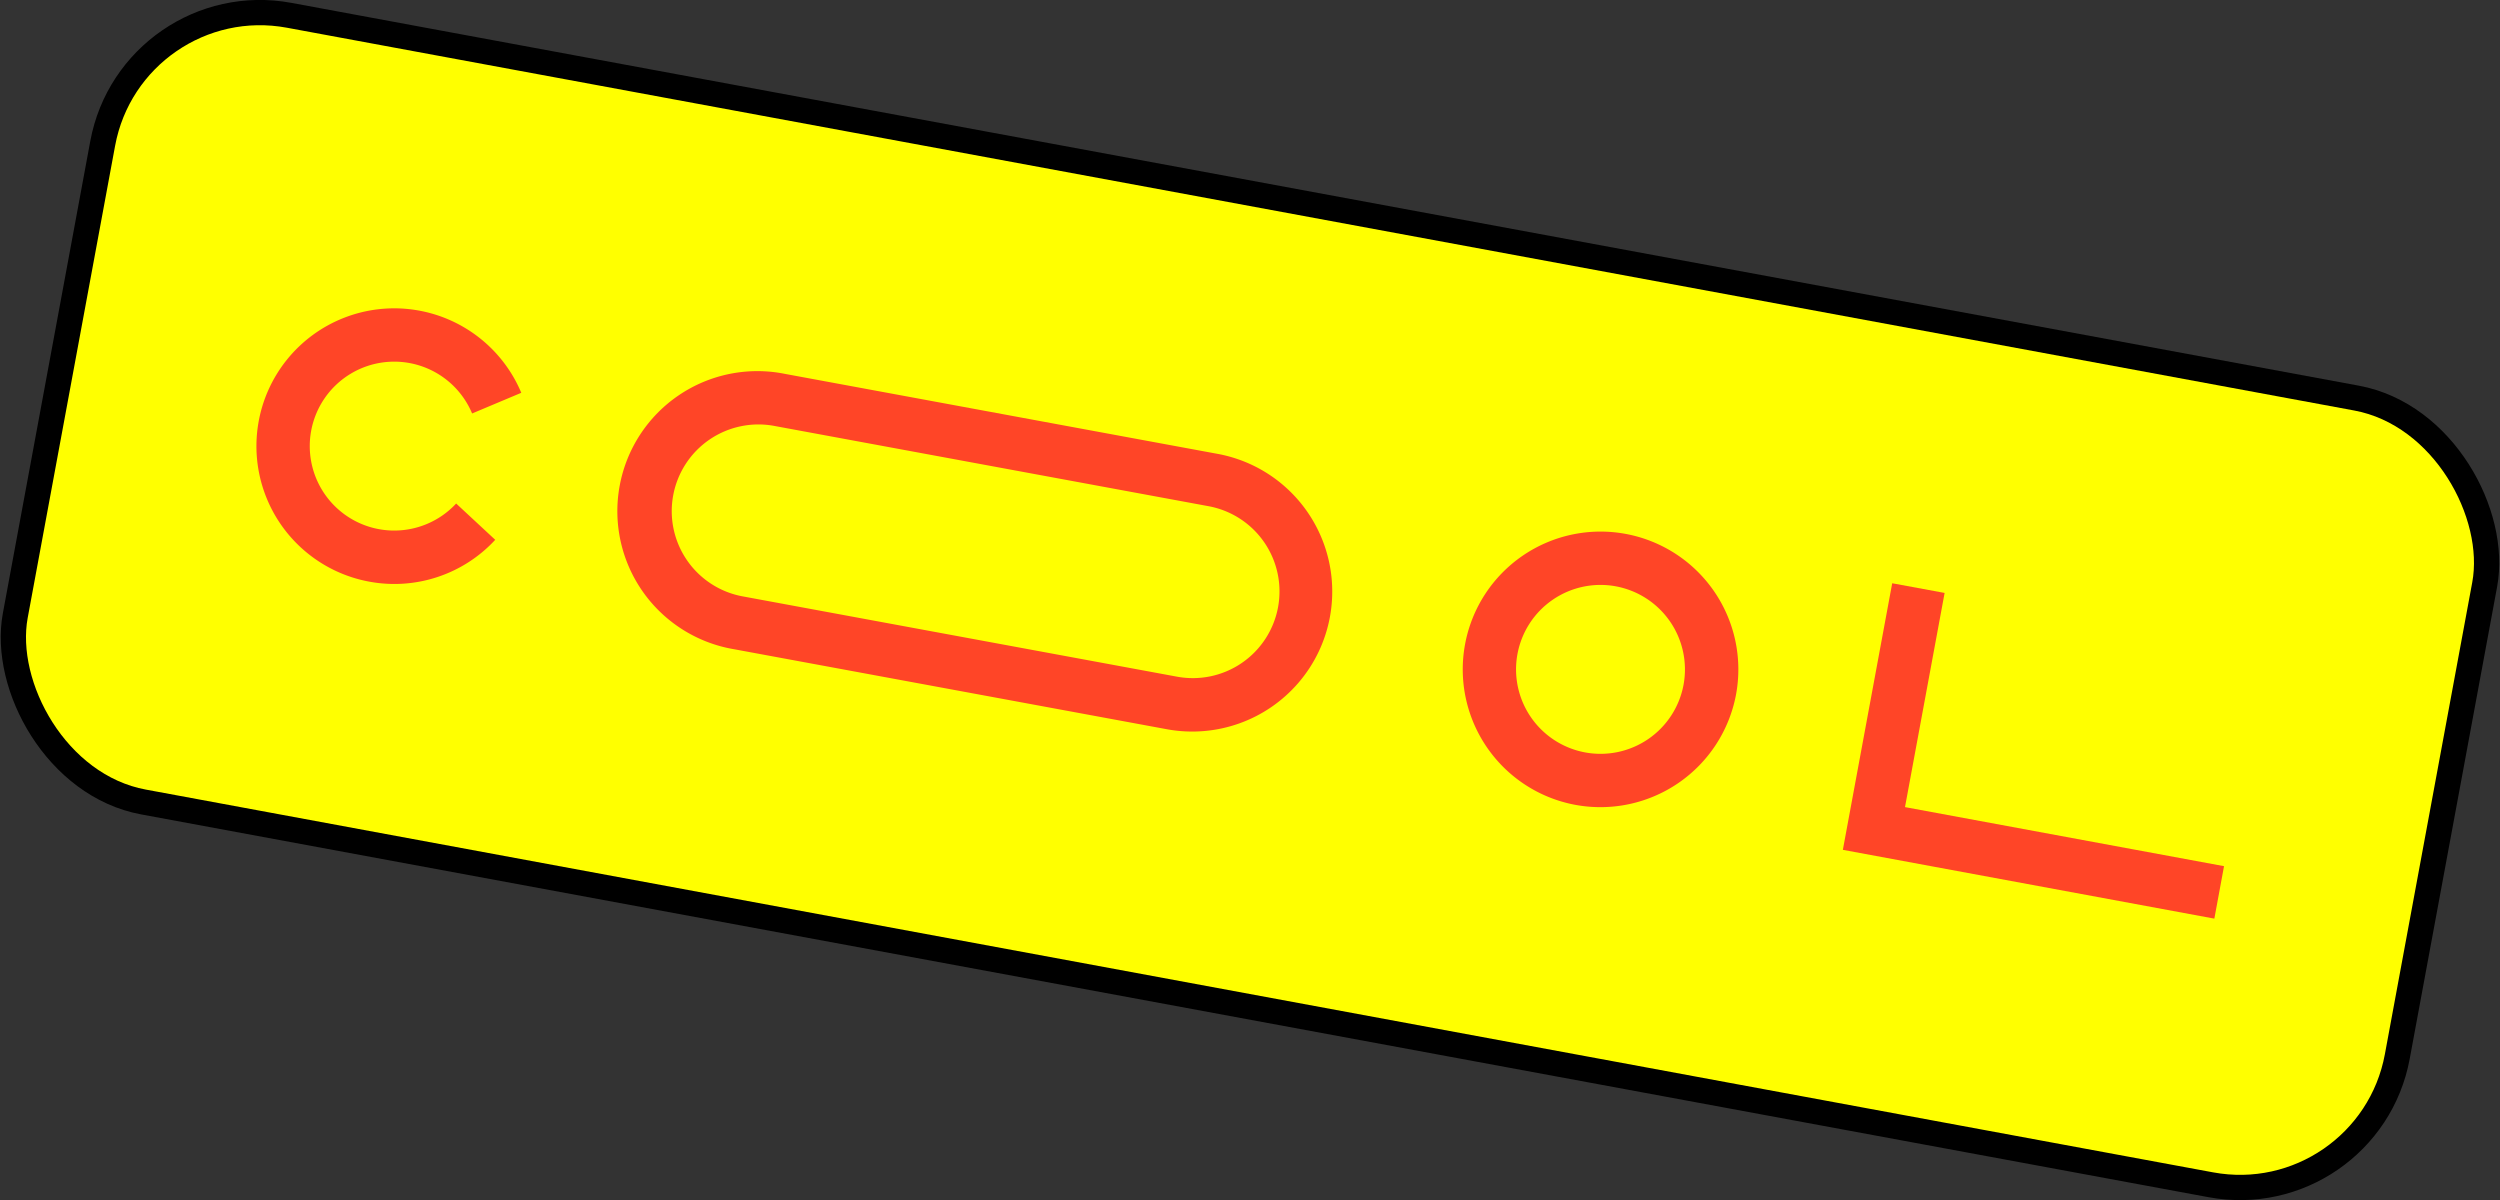 <?xml version="1.0" encoding="UTF-8"?> <svg xmlns="http://www.w3.org/2000/svg" width="593.82" height="285.03" viewBox="0 0 593.82 285.03"><rect x="0" y="0" width="593.82" height="285.03" fill="#333333" stroke="none"/> <defs> <style>.cls-1{fill:#ff0;stroke:#000;stroke-miterlimit:10;stroke-width:6px;}.cls-2{fill:#ff4527;}</style> </defs> <title>распинаееРесурс 6</title> <g id="Слой_2" data-name="Слой 2"> <g id="Слой_3" data-name="Слой 3"> <rect class="cls-1" x="9.21" y="47.49" width="575.41" height="190.04" rx="38" transform="translate(30.9 -51.66) rotate(10.49)"></rect> <path class="cls-2" d="M277.14,173.21l-102.78-19a33.26,33.26,0,1,1,12.11-65.4l102.77,19a33.25,33.25,0,1,1-12.1,65.4Zm-93-72a20.59,20.59,0,1,0-7.49,40.49l102.77,19a20.59,20.59,0,1,0,7.5-40.49Z"></path> <path class="cls-2" d="M374.21,191.18A32.73,32.73,0,1,1,412.35,165,32.77,32.77,0,0,1,374.21,191.18Zm9.6-51.91a20.06,20.06,0,1,0,16.08,23.38A20.08,20.08,0,0,0,383.81,139.27Z"></path> <path class="cls-2" d="M87.67,138.15A32.73,32.73,0,1,1,123.82,93.3l-11.68,4.91a20.06,20.06,0,1,0-3.79,21.39l9.28,8.62A32.6,32.6,0,0,1,87.67,138.15Z"></path> <polygon class="cls-2" points="525.97 218.2 437.73 201.86 449.45 138.54 461.9 140.84 452.49 191.71 528.27 205.74 525.97 218.2"></polygon> </g> </g> </svg> 